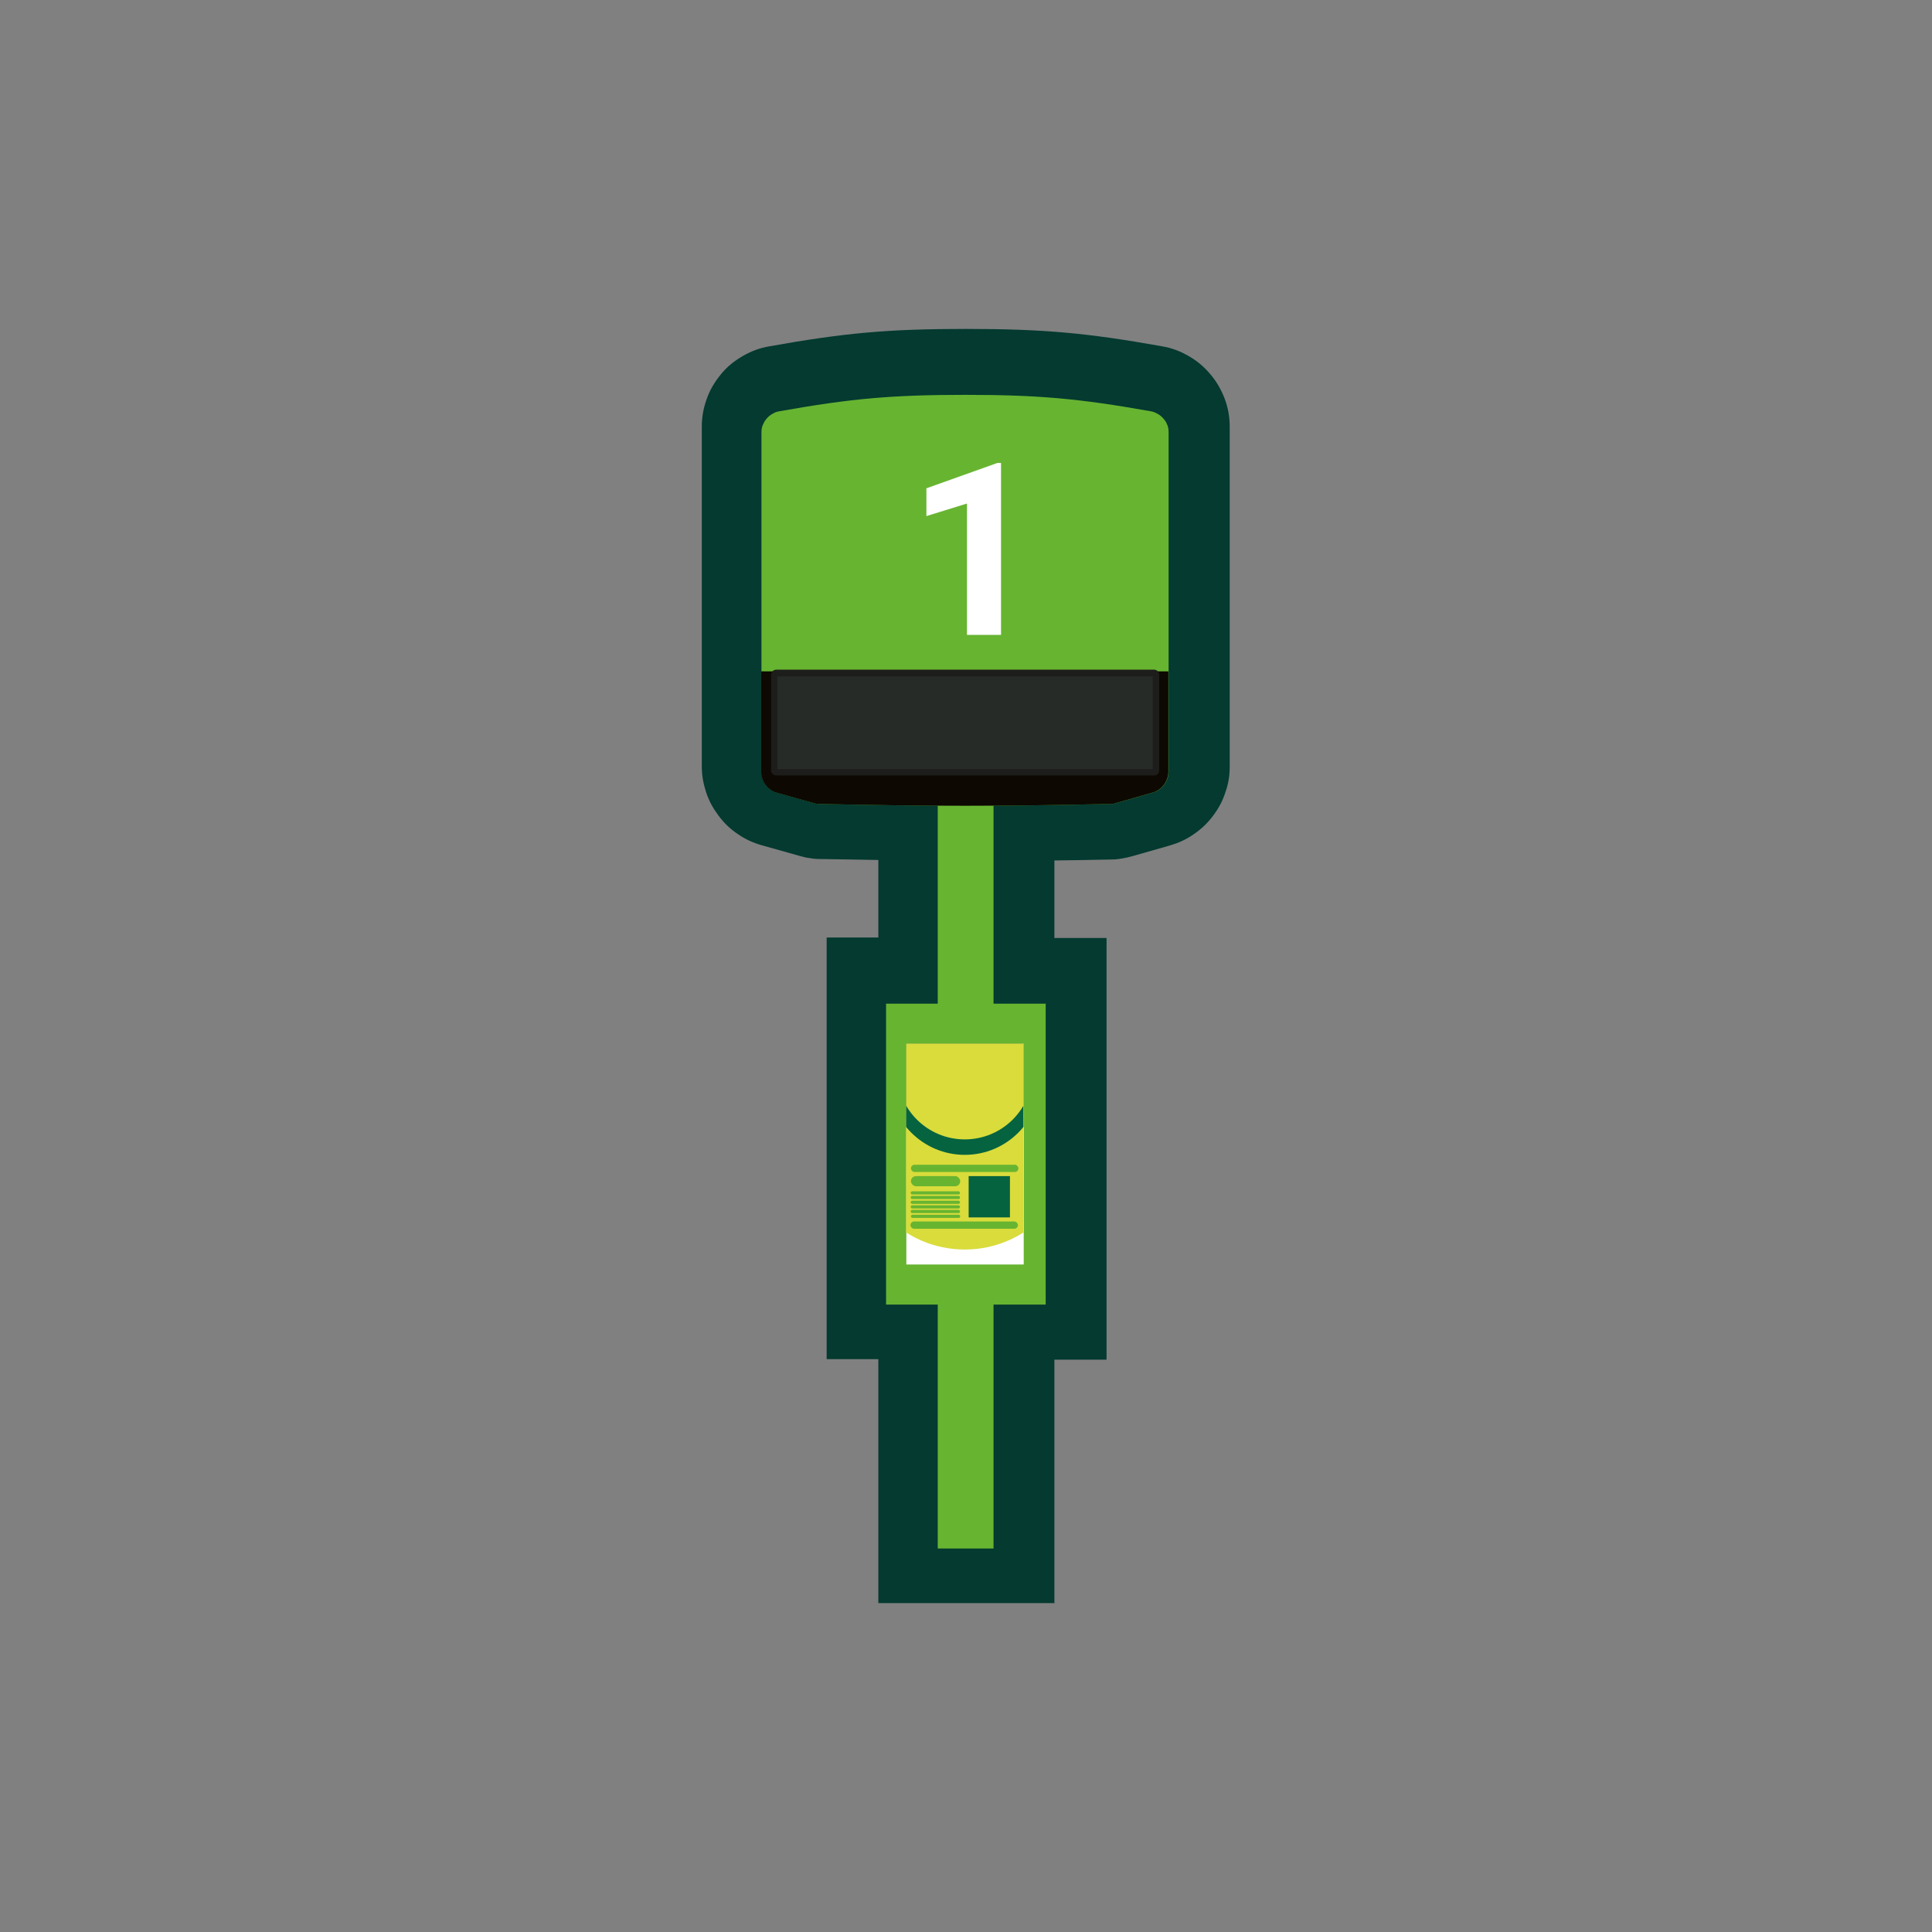 <svg xmlns="http://www.w3.org/2000/svg" xmlns:xlink="http://www.w3.org/1999/xlink" id="Mcovoit" viewBox="0 0 80 80"><rect x="0" y="0" width="80" height="80" fill="#808080" stroke="none"/><defs><style>      .cls-1 {        fill: #67b431;      }      .cls-1, .cls-2, .cls-3, .cls-4, .cls-5, .cls-6, .cls-7, .cls-8, .cls-9 {        stroke-width: 0px;      }      .cls-2 {        fill: #0d0802;      }      .cls-3 {        fill: none;      }      .cls-4 {        fill: #d9dc3b;      }      .cls-5 {        fill: #272b28;      }      .cls-6 {        fill: #043a30;      }      .cls-7 {        fill: #fff;      }      .cls-10 {        clip-path: url(#clippath);      }      .cls-8 {        fill: #1d1d1b;      }      .cls-9 {        fill: #056340;      }    </style><clipPath id="clippath"><rect class="cls-3" x="37.52" y="43.21" width="4.86" height="9.15"></rect></clipPath></defs><g><g><path class="cls-6" d="M48.38,17.38c-.04-.11-.08-.18-.16-.27-.08-.09-.13-.14-.24-.2-.11-.06-.17-.09-.29-.11-2.97-.53-4.68-.68-7.69-.68s-4.72.15-7.69.68c-.12.02-.19.05-.29.11-.11.06-.16.11-.24.2-.08.09-.11.16-.16.27-.04.11-.05.19-.05.31v14.04c0,.11.01.18.05.29.04.11.07.17.14.26.07.09.12.14.21.2.09.06.15.09.26.12l1.57.44s.07.02.11.02c.04,0,.07,0,.11,0,1.86.04,3.39.06,4.86.07v8.18h-2.14v12.46h2.14v10.1h2.31v-10.1h2.16v-12.46h-2.16v-8.18c1.45,0,2.97-.03,4.8-.07.04,0,.07,0,.11,0,.04,0,.07-.01.11-.02l1.57-.45c.11-.03.17-.06.26-.12s.14-.11.21-.2c.07-.09.1-.15.14-.26.04-.11.05-.17.05-.29v-14.04c0-.12-.01-.19-.05-.31Z"></path><path class="cls-6" d="M43.68,66.38h-7.31v-10.1h-2.14v-17.46h2.14v-3.21c-.75-.01-1.54-.03-2.41-.04-.18,0-.27-.01-.44-.04-.12-.01-.21-.04-.38-.08l-1.6-.45c-.38-.11-.68-.25-1-.47-.31-.21-.56-.45-.79-.76-.23-.31-.39-.6-.51-.96-.12-.37-.18-.7-.18-1.08v-14.04c0-.41.06-.77.2-1.16.14-.4.33-.71.59-1.03.26-.32.55-.55.91-.76.35-.2.69-.33,1.1-.4,3.13-.56,4.95-.72,8.13-.72s5,.16,8.13.72c.41.07.75.2,1.11.41.35.2.63.44.9.76.26.31.44.63.59,1.02h0c.14.39.2.75.2,1.16v14.04c0,.38-.05.71-.18,1.08-.12.37-.28.66-.51.97-.24.32-.49.55-.81.77-.3.21-.61.35-.98.46l-1.58.45c-.15.04-.24.06-.41.09-.18.03-.27.04-.44.04-.84.02-1.62.03-2.35.04v3.21h2.16v17.46h-2.16v10.1ZM39.23,51.29h1.61v-7.46h-1.61v7.46ZM34.27,30.58c1.75.04,3.21.06,4.62.06h1.06s1.22,0,1.22,0c1.38,0,2.83-.03,4.56-.06l.21-.06v-11.48c-2.07-.33-3.55-.42-5.94-.42s-3.87.1-5.94.42v11.48l.21.06ZM45.55,30.63s-.03,0-.05.01h.05ZM32.75,19.26s0,0,0,0c0,0,0,0,0,0Z"></path></g><g><rect class="cls-1" x="38.83" y="16.7" width="2.31" height="47.42"></rect><g id="PANTONE_2393C"><path class="cls-1" d="M48.34,17.61c-.04-.11-.08-.18-.16-.27-.08-.09-.13-.14-.24-.2-.11-.06-.17-.09-.29-.11-2.97-.53-4.68-.68-7.69-.68s-4.72.15-7.69.68c-.12.02-.19.05-.29.11-.11.06-.16.11-.24.2-.08.09-.11.16-.16.27-.04.11-.05.19-.05.31v14.04c0,.11.01.18.05.29.04.11.07.17.14.26.07.09.12.14.21.2.09.06.15.09.26.12l1.57.44s.07.02.11.02c.04,0,.07,0,.11,0,4.67.1,7.29.1,11.96,0,.04,0,.07,0,.11,0,.04,0,.07-.01.11-.02l1.57-.45c.11-.03.17-.06.26-.12.09-.06.14-.11.21-.2.07-.09.1-.15.14-.26s.05-.17.05-.29v-14.04c0-.12-.01-.19-.05-.31Z"></path></g><g id="NOIR__" data-name="NOIR_+"><path class="cls-2" d="M31.52,27.81v4.15c0,.11.01.18.05.29.04.11.07.17.14.26.07.09.12.14.21.2.09.06.15.09.26.12l1.57.44s.07.02.11.02c.04,0,.07,0,.11,0,4.67.1,7.29.1,11.96,0,.04,0,.07,0,.11,0,.04,0,.07-.01.11-.02l1.57-.45c.11-.03.17-.06.26-.12.09-.06.14-.11.21-.2.07-.09.1-.15.14-.26s.05-.17.05-.29v-4.15h-16.87Z"></path></g><g><path class="cls-5" d="M32.13,27.87h15.65s.07.03.07.07v3.96s-.03.07-.07.07h-15.65s-.07-.03-.07-.07v-3.96s.03-.07.07-.07Z"></path><path class="cls-8" d="M47.79,32.11h-15.65c-.11,0-.21-.09-.21-.21v-3.96c0-.11.09-.21.21-.21h15.65c.11,0,.21.09.21.21v3.96c0,.11-.09.21-.21.21ZM32.19,31.85h15.54v-3.84h-15.54v3.84Z"></path></g><rect class="cls-1" x="36.69" y="41.56" width="6.61" height="12.46"></rect><rect class="cls-7" x="37.53" y="43.21" width="4.86" height="9.15"></rect><g class="cls-10"><circle class="cls-4" cx="39.95" cy="47.21" r="4.53"></circle><circle class="cls-9" cx="39.95" cy="44.69" r="3.13"></circle><circle class="cls-4" cx="39.95" cy="44.37" r="2.81"></circle></g><g><rect class="cls-1" x="37.72" y="48.23" width="4.45" height=".3" rx=".15" ry=".15"></rect><rect class="cls-1" x="37.7" y="50.58" width="4.45" height=".3" rx=".15" ry=".15"></rect><rect class="cls-1" x="37.72" y="48.7" width="2.04" height=".42" rx=".21" ry=".21"></rect><rect class="cls-1" x="37.72" y="50.3" width="2.04" height=".13" rx=".06" ry=".06"></rect><rect class="cls-1" x="37.71" y="50.1" width="2.04" height=".13" rx=".06" ry=".06"></rect><rect class="cls-1" x="37.71" y="49.91" width="2.04" height=".13" rx=".06" ry=".06"></rect><rect class="cls-1" x="37.71" y="49.72" width="2.04" height=".13" rx=".06" ry=".06"></rect><rect class="cls-1" x="37.71" y="49.52" width="2.04" height=".13" rx=".06" ry=".06"></rect><rect class="cls-1" x="37.71" y="49.33" width="2.04" height=".13" rx=".06" ry=".06"></rect><rect class="cls-9" x="40.11" y="48.7" width="1.71" height="1.71"></rect></g></g></g><path class="cls-7" d="M41.45,26.29h-1.41v-5.44l-1.68.52v-1.15l2.94-1.05h.15v7.12Z"></path></svg>